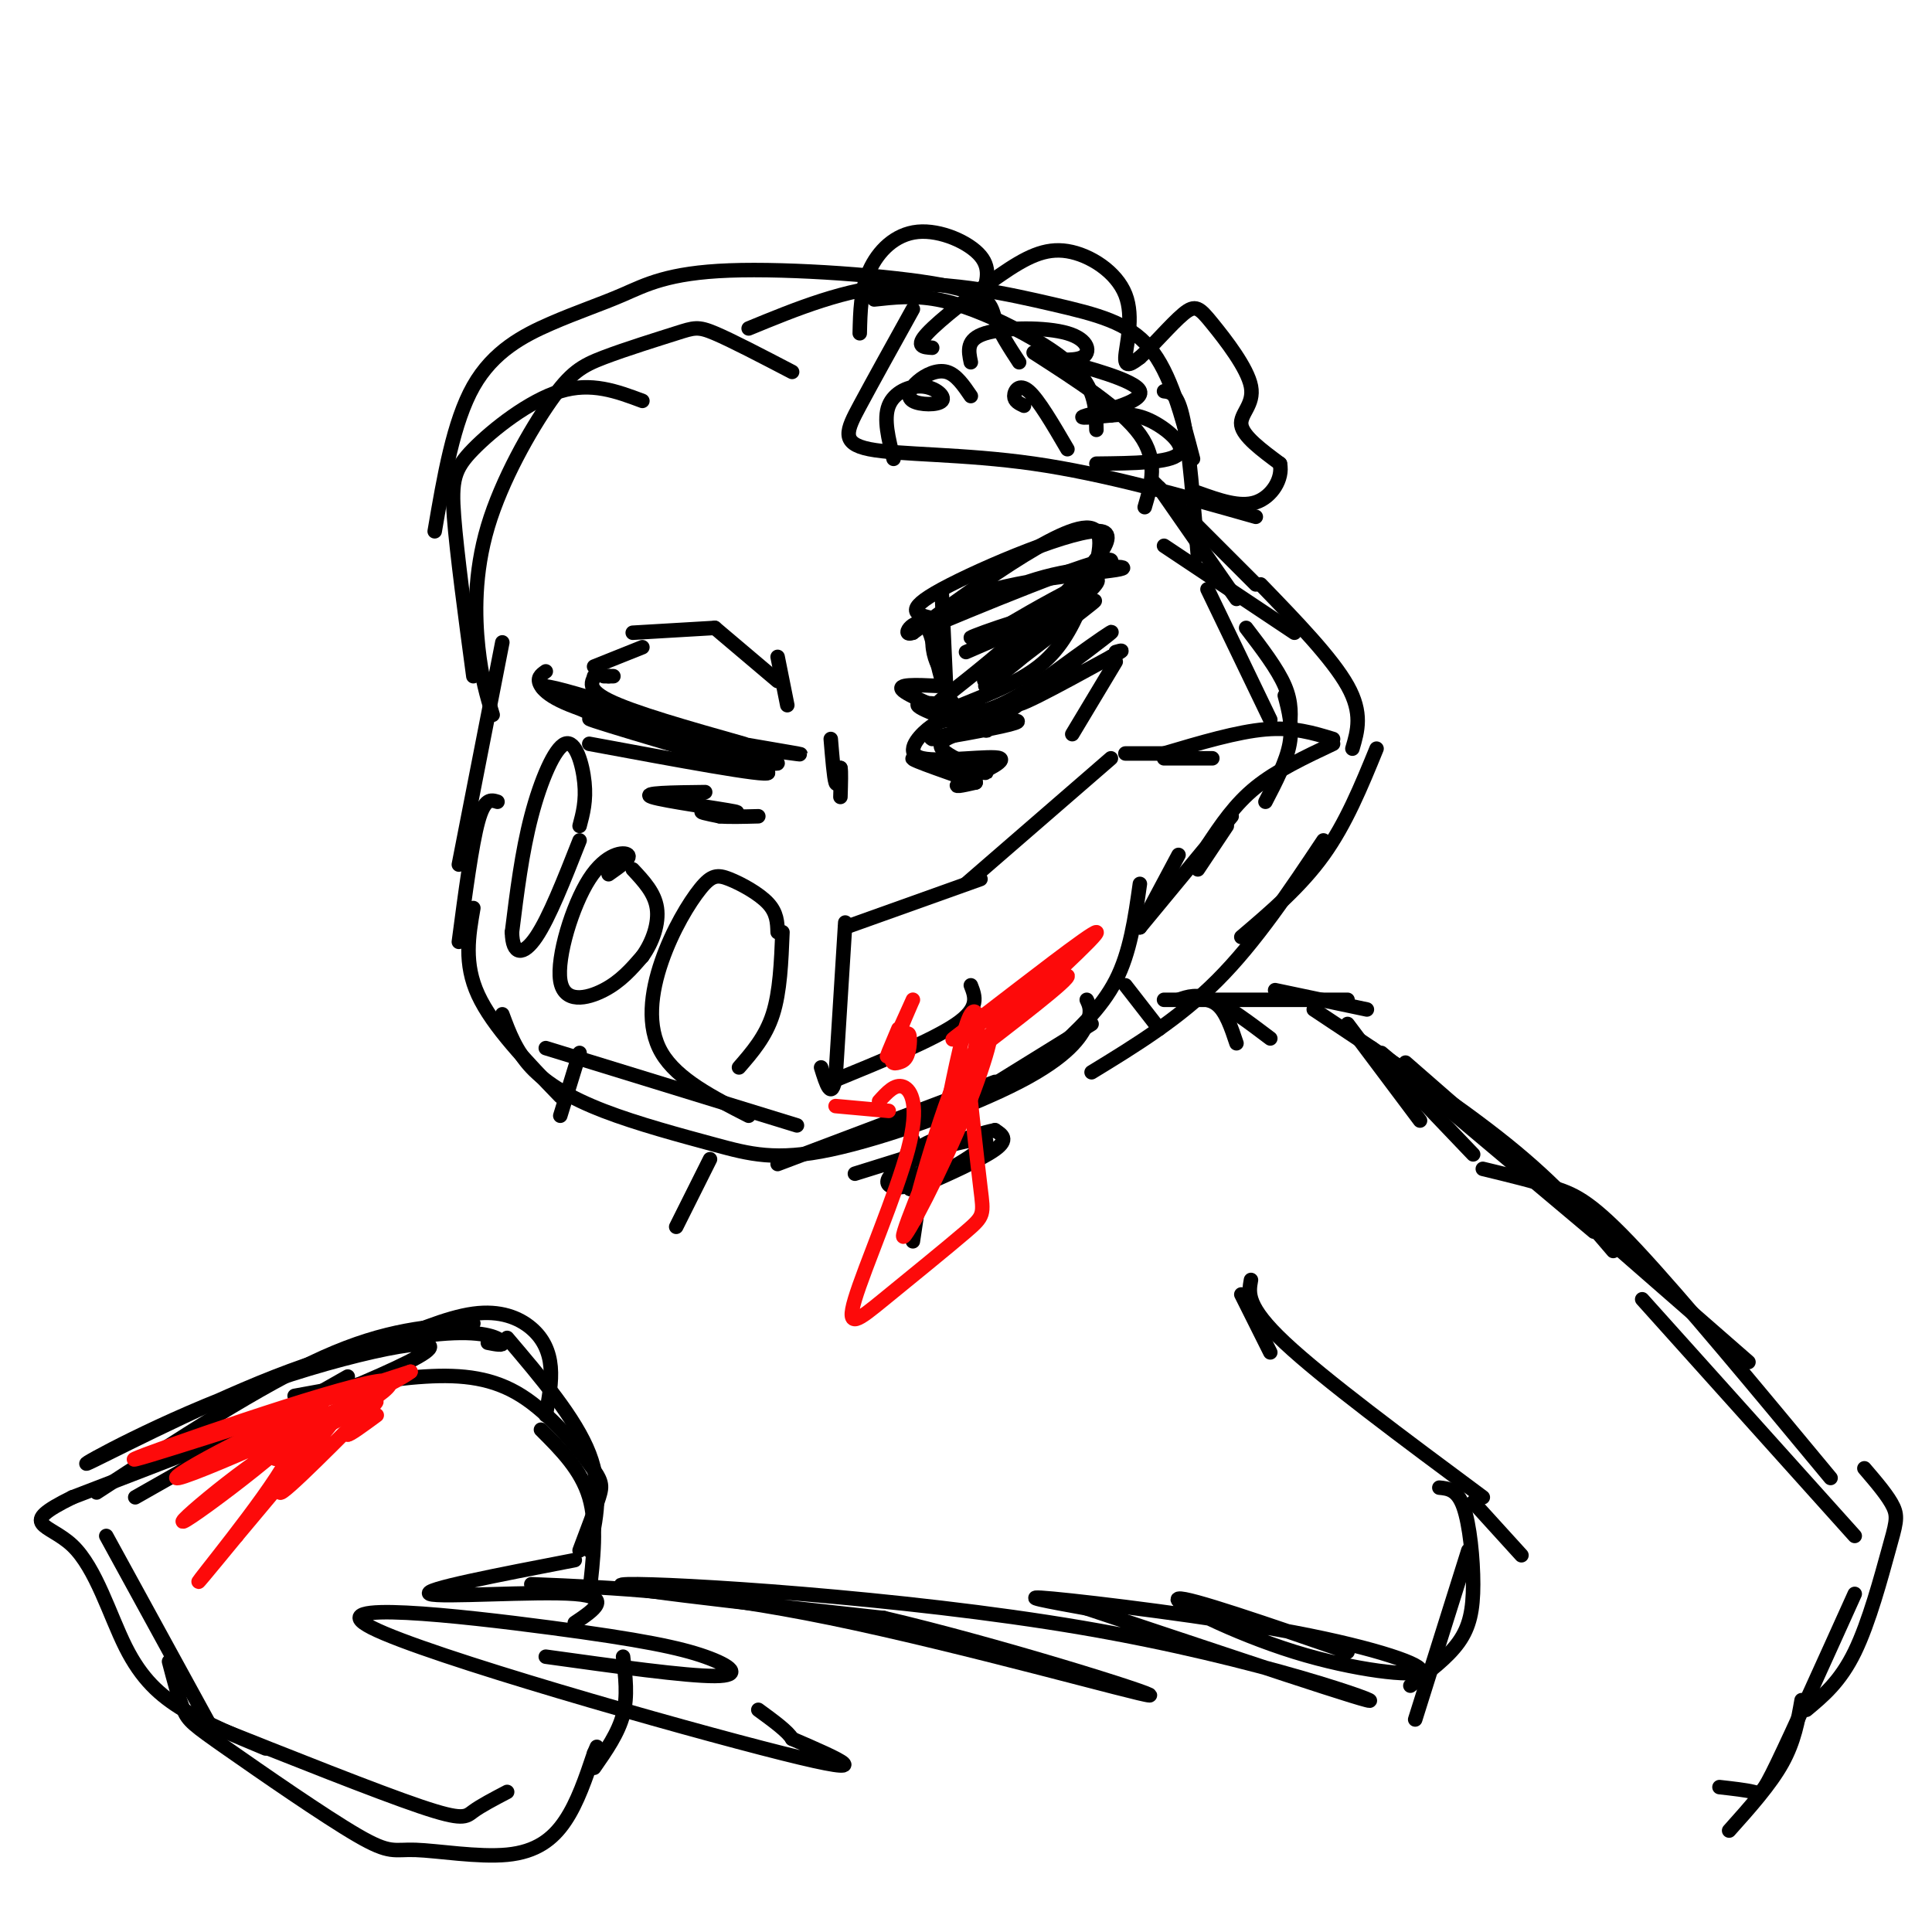 <svg viewBox='0 0 400 400' version='1.1' xmlns='http://www.w3.org/2000/svg' xmlns:xlink='http://www.w3.org/1999/xlink'><g fill='none' stroke='#000000' stroke-width='3' stroke-linecap='round' stroke-linejoin='round'><path d='M175,192c0.000,0.000 28.000,-10.000 28,-10'/><path d='M200,183c0.000,0.000 30.000,-26.000 30,-26'/><path d='M233,156c0.000,0.000 13.000,0.000 13,0'/><path d='M241,157c0.000,0.000 10.000,0.000 10,0'/><path d='M241,156c7.583,-2.250 15.167,-4.500 21,-5c5.833,-0.500 9.917,0.750 14,2'/><path d='M276,154c-5.833,2.750 -11.667,5.500 -16,9c-4.333,3.500 -7.167,7.750 -10,12'/><path d='M175,191c0.000,0.000 -2.000,32.000 -2,32'/><path d='M173,223c-0.833,5.000 -1.917,1.500 -3,-2'/><path d='M172,224c10.583,-4.333 21.167,-8.667 26,-12c4.833,-3.333 3.917,-5.667 3,-8'/><path d='M162,193c-0.250,6.167 -0.500,12.333 -2,17c-1.500,4.667 -4.250,7.833 -7,11'/><path d='M161,193c-0.064,-1.996 -0.128,-3.991 -2,-6c-1.872,-2.009 -5.551,-4.030 -8,-5c-2.449,-0.970 -3.667,-0.889 -6,2c-2.333,2.889 -5.782,8.585 -8,15c-2.218,6.415 -3.205,13.547 0,19c3.205,5.453 10.603,9.226 18,13'/><path d='M161,241c0.000,0.000 45.000,-17.000 45,-17'/><path d='M205,225c0.000,0.000 21.000,-13.000 21,-13'/><path d='M218,218c5.000,-4.583 10.000,-9.167 13,-15c3.000,-5.833 4.000,-12.917 5,-20'/><path d='M236,192c0.000,0.000 8.000,-15.000 8,-15'/><path d='M236,192c0.000,0.000 19.000,-23.000 19,-23'/><path d='M248,180c0.000,0.000 6.000,-9.000 6,-9'/><path d='M262,166c2.167,-4.167 4.333,-8.333 5,-12c0.667,-3.667 -0.167,-6.833 -1,-10'/><path d='M267,151c0.250,-2.750 0.500,-5.500 -1,-9c-1.500,-3.500 -4.750,-7.750 -8,-12'/><path d='M263,149c0.000,0.000 -13.000,-27.000 -13,-27'/><path d='M226,222c9.000,-5.500 18.000,-11.000 26,-19c8.000,-8.000 15.000,-18.500 22,-29'/><path d='M257,194c6.167,-5.250 12.333,-10.500 17,-17c4.667,-6.500 7.833,-14.250 11,-22'/><path d='M280,155c1.083,-3.667 2.167,-7.333 -1,-13c-3.167,-5.667 -10.583,-13.333 -18,-21'/><path d='M268,131c0.000,0.000 -27.000,-18.000 -27,-18'/><path d='M260,121c0.000,0.000 -21.000,-21.000 -21,-21'/><path d='M256,124c0.000,0.000 -16.000,-23.000 -16,-23'/><path d='M248,115c-0.917,-11.167 -1.833,-22.333 -3,-28c-1.167,-5.667 -2.583,-5.833 -4,-6'/><path d='M237,105c1.417,-4.833 2.833,-9.667 -1,-15c-3.833,-5.333 -12.917,-11.167 -22,-17'/><path d='M227,89c-0.083,-3.696 -0.167,-7.393 -3,-11c-2.833,-3.607 -8.417,-7.125 -14,-10c-5.583,-2.875 -11.167,-5.107 -16,-6c-4.833,-0.893 -8.917,-0.446 -13,0'/><path d='M247,95c-2.310,-8.875 -4.619,-17.750 -9,-23c-4.381,-5.250 -10.833,-6.875 -20,-9c-9.167,-2.125 -21.048,-4.750 -32,-4c-10.952,0.750 -20.976,4.875 -31,9'/><path d='M211,75c-2.048,-3.134 -4.096,-6.267 -5,-9c-0.904,-2.733 -0.663,-5.064 -11,-7c-10.337,-1.936 -31.253,-3.477 -44,-3c-12.747,0.477 -17.324,2.973 -22,5c-4.676,2.027 -9.451,3.584 -15,6c-5.549,2.416 -11.871,5.690 -16,13c-4.129,7.310 -6.064,18.655 -8,30'/><path d='M164,77c-6.249,-3.259 -12.498,-6.518 -16,-8c-3.502,-1.482 -4.257,-1.188 -8,0c-3.743,1.188 -10.472,3.271 -15,5c-4.528,1.729 -6.853,3.102 -11,9c-4.147,5.898 -10.117,16.319 -13,26c-2.883,9.681 -2.681,18.623 -2,25c0.681,6.377 1.840,10.188 3,14'/><path d='M133,83c-5.292,-1.982 -10.583,-3.964 -17,-2c-6.417,1.964 -13.958,7.875 -18,12c-4.042,4.125 -4.583,6.464 -4,14c0.583,7.536 2.292,20.268 4,33'/><path d='M104,133c0.000,0.000 -9.000,46.000 -9,46'/><path d='M103,166c-1.333,-0.417 -2.667,-0.833 -4,4c-1.333,4.833 -2.667,14.917 -4,25'/><path d='M98,188c-1.000,5.750 -2.000,11.500 1,18c3.000,6.500 10.000,13.750 17,21'/><path d='M113,217c0.000,0.000 52.000,16.000 52,16'/><path d='M104,210c1.417,3.810 2.834,7.620 6,11c3.166,3.380 8.082,6.330 15,9c6.918,2.670 15.837,5.061 23,7c7.163,1.939 12.569,3.427 24,1c11.431,-2.427 28.885,-8.769 39,-14c10.115,-5.231 12.890,-9.352 14,-12c1.110,-2.648 0.555,-3.824 0,-5'/><path d='M126,181c2.356,-1.648 4.711,-3.295 4,-4c-0.711,-0.705 -4.490,-0.467 -8,5c-3.510,5.467 -6.753,16.164 -6,21c0.753,4.836 5.501,3.810 9,2c3.499,-1.810 5.750,-4.405 8,-7'/><path d='M133,198c2.133,-2.956 3.467,-6.844 3,-10c-0.467,-3.156 -2.733,-5.578 -5,-8'/><path d='M120,171c0.690,-2.595 1.381,-5.190 1,-9c-0.381,-3.810 -1.833,-8.833 -4,-8c-2.167,0.833 -5.048,7.524 -7,15c-1.952,7.476 -2.976,15.738 -4,24'/><path d='M106,193c0.089,4.844 2.311,4.956 5,1c2.689,-3.956 5.844,-11.978 9,-20'/><path d='M195,123c0.000,0.000 1.000,22.000 1,22'/><path d='M193,128c-3.161,-0.738 -6.321,-1.476 2,-6c8.321,-4.524 28.125,-12.833 33,-12c4.875,0.833 -5.179,10.810 -13,18c-7.821,7.190 -13.411,11.595 -19,16'/><path d='M196,144c-3.000,2.500 -1.000,0.750 1,-1'/><path d='M199,146c5.917,-2.378 11.834,-4.756 16,-8c4.166,-3.244 6.581,-7.354 9,-13c2.419,-5.646 4.844,-12.828 3,-15c-1.844,-2.172 -7.955,0.665 -15,5c-7.045,4.335 -15.022,10.167 -23,16'/><path d='M189,131c-3.012,1.107 0.958,-4.125 3,-1c2.042,3.125 2.155,14.607 7,17c4.845,2.393 14.423,-4.304 24,-11'/><path d='M223,136c-2.242,2.872 -19.848,15.553 -18,14c1.848,-1.553 23.152,-17.341 25,-19c1.848,-1.659 -15.758,10.812 -19,14c-3.242,3.188 7.879,-2.906 19,-9'/><path d='M230,136c3.333,-1.667 2.167,-1.333 1,-1'/><path d='M231,137c0.000,0.000 -9.000,15.000 -9,15'/><path d='M197,149c-1.447,0.126 -2.893,0.252 -5,2c-2.107,1.748 -4.874,5.118 -1,6c3.874,0.882 14.389,-0.724 16,0c1.611,0.724 -5.683,3.778 -8,5c-2.317,1.222 0.341,0.611 3,0'/><path d='M202,162c-3.568,-1.378 -13.987,-4.823 -13,-5c0.987,-0.177 13.381,2.914 15,3c1.619,0.086 -7.537,-2.833 -9,-5c-1.463,-2.167 4.769,-3.584 11,-5'/><path d='M206,150c3.516,-0.994 6.806,-0.979 3,0c-3.806,0.979 -14.710,2.923 -16,3c-1.290,0.077 7.033,-1.714 11,-3c3.967,-1.286 3.579,-2.066 -1,-3c-4.579,-0.934 -13.348,-2.021 -13,-1c0.348,1.021 9.814,4.149 13,5c3.186,0.851 0.093,-0.574 -3,-2'/><path d='M200,149c-3.667,-1.600 -11.333,-4.600 -13,-6c-1.667,-1.400 2.667,-1.200 7,-1'/><path d='M193,129c1.568,5.609 3.136,11.219 2,10c-1.136,-1.219 -4.974,-9.265 3,-14c7.974,-4.735 27.762,-6.159 33,-7c5.238,-0.841 -4.075,-1.097 -13,1c-8.925,2.097 -17.463,6.549 -26,11'/><path d='M192,130c6.709,-2.797 36.480,-15.291 38,-14c1.520,1.291 -25.211,16.367 -27,17c-1.789,0.633 21.365,-13.176 24,-13c2.635,0.176 -15.247,14.336 -21,19c-5.753,4.664 0.624,-0.168 7,-5'/><path d='M213,134c5.710,-4.097 16.486,-11.841 13,-9c-3.486,2.841 -21.232,16.267 -22,17c-0.768,0.733 15.444,-11.226 15,-14c-0.444,-2.774 -17.543,3.638 -18,4c-0.457,0.362 15.726,-5.325 21,-7c5.274,-1.675 -0.363,0.663 -6,3'/><path d='M216,128c-3.667,1.667 -9.833,4.333 -16,7'/><path d='M172,153c0.333,4.000 0.667,8.000 1,9c0.333,1.000 0.667,-1.000 1,-3'/><path d='M174,159c0.167,0.500 0.083,3.250 0,6'/><path d='M126,140c0.000,0.000 -1.000,0.000 -1,0'/><path d='M126,140c0.000,0.000 1.000,0.000 1,0'/><path d='M123,140c0.000,0.000 0.100,0.100 0.1,0.1'/><path d='M124,139c-1.500,1.750 -3.000,3.500 2,6c5.000,2.500 16.500,5.750 28,9'/><path d='M143,153c13.000,1.869 26.000,3.738 22,3c-4.000,-0.738 -25.000,-4.083 -37,-7c-12.000,-2.917 -15.000,-5.405 -16,-7c-1.000,-1.595 0.000,-2.298 1,-3'/><path d='M131,131c0.000,0.000 17.000,-1.000 17,-1'/><path d='M148,130c0.000,0.000 13.000,11.000 13,11'/><path d='M161,136c0.000,0.000 2.000,10.000 2,10'/><path d='M133,134c0.000,0.000 -10.000,4.000 -10,4'/><path d='M127,150c-10.548,-4.988 -21.095,-9.976 -10,-7c11.095,2.976 43.833,13.917 44,15c0.167,1.083 -32.238,-7.690 -38,-9c-5.762,-1.310 15.119,4.845 36,11'/><path d='M159,160c-0.167,0.833 -18.583,-2.583 -37,-6'/><path d='M146,164c-6.768,0.077 -13.536,0.155 -11,1c2.536,0.845 14.375,2.458 17,3c2.625,0.542 -3.964,0.012 -6,0c-2.036,-0.012 0.482,0.494 3,1'/><path d='M149,169c1.833,0.167 4.917,0.083 8,0'/><path d='M245,207c2.583,-0.250 5.167,-0.500 7,1c1.833,1.500 2.917,4.750 4,8'/><path d='M244,207c1.917,-0.667 3.833,-1.333 7,0c3.167,1.333 7.583,4.667 12,8'/><path d='M233,204c0.000,0.000 7.000,9.000 7,9'/><path d='M241,207c0.000,0.000 38.000,0.000 38,0'/><path d='M264,205c0.000,0.000 19.000,4.000 19,4'/><path d='M279,212c0.000,0.000 15.000,20.000 15,20'/><path d='M120,218c0.000,0.000 -4.000,13.000 -4,13'/><path d='M192,237c0.000,0.000 -3.000,20.000 -3,20'/><path d='M189,236c-2.030,4.687 -4.059,9.374 -2,9c2.059,-0.374 8.208,-5.808 9,-8c0.792,-2.192 -3.771,-1.143 -6,1c-2.229,2.143 -2.123,5.378 -2,7c0.123,1.622 0.264,1.629 4,0c3.736,-1.629 11.067,-4.894 14,-7c2.933,-2.106 1.466,-3.053 0,-4'/><path d='M206,234c-4.463,0.845 -15.619,4.959 -20,8c-4.381,3.041 -1.987,5.011 4,3c5.987,-2.011 15.568,-8.003 14,-9c-1.568,-0.997 -14.284,3.002 -27,7'/><path d='M147,240c0.000,0.000 -7.000,14.000 -7,14'/><path d='M189,64c-4.137,7.458 -8.274,14.917 -11,20c-2.726,5.083 -4.042,7.792 2,9c6.042,1.208 19.440,0.917 34,3c14.560,2.083 30.280,6.542 46,11'/><path d='M193,72c-1.795,-0.106 -3.591,-0.212 -1,-3c2.591,-2.788 9.567,-8.258 15,-12c5.433,-3.742 9.322,-5.756 14,-5c4.678,0.756 10.144,4.280 12,9c1.856,4.720 0.102,10.634 0,13c-0.102,2.366 1.449,1.183 3,0'/><path d='M236,74c2.284,-1.976 6.493,-6.916 9,-9c2.507,-2.084 3.311,-1.311 6,2c2.689,3.311 7.262,9.161 8,13c0.738,3.839 -2.361,5.668 -2,8c0.361,2.332 4.180,5.166 8,8'/><path d='M265,96c0.667,3.111 -1.667,6.889 -5,8c-3.333,1.111 -7.667,-0.444 -12,-2'/><path d='M203,62c1.185,-3.077 2.369,-6.155 0,-9c-2.369,-2.845 -8.292,-5.458 -13,-5c-4.708,0.458 -8.202,3.988 -10,8c-1.798,4.012 -1.899,8.506 -2,13'/><path d='M201,75c-0.502,-2.382 -1.005,-4.764 3,-6c4.005,-1.236 12.516,-1.325 17,0c4.484,1.325 4.939,4.065 3,5c-1.939,0.935 -6.272,0.065 -3,1c3.272,0.935 14.150,3.675 15,6c0.850,2.325 -8.329,4.236 -11,5c-2.671,0.764 1.164,0.382 5,0'/><path d='M230,86c2.024,-0.167 4.583,-0.583 8,1c3.417,1.583 7.690,5.167 6,7c-1.690,1.833 -9.345,1.917 -17,2'/><path d='M201,82c-1.517,-2.226 -3.035,-4.452 -5,-5c-1.965,-0.548 -4.378,0.581 -6,2c-1.622,1.419 -2.454,3.126 -1,4c1.454,0.874 5.194,0.915 6,0c0.806,-0.915 -1.321,-2.785 -4,-3c-2.679,-0.215 -5.908,1.224 -7,4c-1.092,2.776 -0.046,6.888 1,11'/><path d='M212,84c-1.000,-0.467 -2.000,-0.933 -2,-2c0.000,-1.067 1.000,-2.733 3,-1c2.000,1.733 5.000,6.867 8,12'/><path d='M284,217c0.000,0.000 21.000,22.000 21,22'/><path d='M286,218c0.000,0.000 44.000,37.000 44,37'/><path d='M272,209c14.833,9.833 29.667,19.667 40,28c10.333,8.333 16.167,15.167 22,22'/><path d='M291,220c0.000,0.000 71.000,62.000 71,62'/><path d='M307,242c5.333,1.289 10.667,2.578 15,4c4.333,1.422 7.667,2.978 17,13c9.333,10.022 24.667,28.511 40,47'/><path d='M340,269c0.000,0.000 44.000,49.000 44,49'/><path d='M257,268c0.000,0.000 6.000,12.000 6,12'/><path d='M259,265c-0.500,2.750 -1.000,5.500 7,13c8.000,7.500 24.500,19.750 41,32'/><path d='M305,311c0.000,0.000 10.000,11.000 10,11'/><path d='M298,308c1.857,0.185 3.714,0.369 5,4c1.286,3.631 2.000,10.708 2,16c0.000,5.292 -0.714,8.798 -3,12c-2.286,3.202 -6.143,6.101 -10,9'/><path d='M304,321c0.000,0.000 -11.000,35.000 -11,35'/><path d='M386,304c2.500,2.917 5.000,5.833 6,8c1.000,2.167 0.500,3.583 -1,9c-1.500,5.417 -4.000,14.833 -7,21c-3.000,6.167 -6.500,9.083 -10,12'/><path d='M384,330c-6.356,14.089 -12.711,28.178 -16,35c-3.289,6.822 -3.511,6.378 -5,6c-1.489,-0.378 -4.244,-0.689 -7,-1'/><path d='M373,352c-0.750,4.250 -1.500,8.500 -4,13c-2.500,4.500 -6.750,9.250 -11,14'/><path d='M279,342c-16.621,-5.724 -33.241,-11.449 -35,-11c-1.759,0.449 11.344,7.071 24,11c12.656,3.929 24.867,5.167 26,4c1.133,-1.167 -8.810,-4.737 -26,-8c-17.190,-3.263 -41.626,-6.218 -50,-7c-8.374,-0.782 -0.687,0.609 7,2'/><path d='M225,333c16.126,5.356 52.941,17.745 58,19c5.059,1.255 -21.638,-8.624 -59,-15c-37.362,-6.376 -85.389,-9.250 -94,-9c-8.611,0.250 22.195,3.625 53,7'/><path d='M183,335c23.833,5.571 56.917,16.000 55,16c-1.917,0.000 -38.833,-10.429 -66,-16c-27.167,-5.571 -44.583,-6.286 -62,-7'/><path d='M122,330c0.833,-7.167 1.667,-14.333 0,-20c-1.667,-5.667 -5.833,-9.833 -10,-14'/><path d='M122,321c1.417,-6.333 2.833,-12.667 0,-20c-2.833,-7.333 -9.917,-15.667 -17,-24'/><path d='M113,293c0.637,-3.452 1.274,-6.905 1,-10c-0.274,-3.095 -1.458,-5.833 -4,-8c-2.542,-2.167 -6.440,-3.762 -12,-3c-5.560,0.762 -12.780,3.881 -20,7'/><path d='M98,274c-9.000,0.583 -18.000,1.167 -31,7c-13.000,5.833 -30.000,16.917 -47,28'/><path d='M72,285c0.000,0.000 -44.000,25.000 -44,25'/><path d='M22,318c0.000,0.000 23.000,42.000 23,42'/><path d='M35,344c1.006,3.847 2.011,7.694 3,10c0.989,2.306 1.961,3.072 9,8c7.039,4.928 20.146,14.019 27,18c6.854,3.981 7.456,2.850 12,3c4.544,0.150 13.031,1.579 19,1c5.969,-0.579 9.420,-3.165 12,-7c2.580,-3.835 4.290,-8.917 6,-14'/><path d='M123,363c1.000,-2.333 0.500,-1.167 0,0'/><path d='M123,366c2.500,-3.583 5.000,-7.167 6,-11c1.000,-3.833 0.500,-7.917 0,-12'/><path d='M113,343c14.529,2.018 29.059,4.037 35,4c5.941,-0.037 3.294,-2.129 -2,-4c-5.294,-1.871 -13.233,-3.522 -32,-6c-18.767,-2.478 -48.360,-5.782 -37,0c11.360,5.782 63.674,20.652 85,26c21.326,5.348 11.663,1.174 2,-3'/><path d='M164,360c-0.833,-1.500 -3.917,-3.750 -7,-6'/><path d='M119,336c4.000,-2.689 8.000,-5.378 0,-6c-8.000,-0.622 -28.000,0.822 -30,0c-2.000,-0.822 14.000,-3.911 30,-7'/><path d='M120,321c1.609,-4.242 3.219,-8.485 4,-11c0.781,-2.515 0.735,-3.303 -2,-7c-2.735,-3.697 -8.159,-10.303 -14,-14c-5.841,-3.697 -12.097,-4.485 -20,-4c-7.903,0.485 -17.451,2.242 -27,4'/><path d='M101,278c1.643,0.326 3.285,0.652 3,0c-0.285,-0.652 -2.498,-2.281 -10,-2c-7.502,0.281 -20.295,2.473 -37,9c-16.705,6.527 -37.323,17.389 -39,18c-1.677,0.611 15.587,-9.028 35,-16c19.413,-6.972 40.975,-11.278 35,-7c-5.975,4.278 -39.488,17.139 -73,30'/><path d='M15,310c-11.823,5.815 -4.880,5.352 0,10c4.880,4.648 7.699,14.405 11,21c3.301,6.595 7.086,10.027 12,13c4.914,2.973 10.957,5.486 17,8'/><path d='M43,357c17.511,6.978 35.022,13.956 44,17c8.978,3.044 9.422,2.156 11,1c1.578,-1.156 4.289,-2.578 7,-4'/></g>
<g fill='none' stroke='#FD0A0A' stroke-width='3' stroke-linecap='round' stroke-linejoin='round'><path d='M55,302c3.128,-4.492 6.256,-8.985 6,-8c-0.256,0.985 -3.894,7.446 -4,8c-0.106,0.554 3.322,-4.800 6,-8c2.678,-3.200 4.606,-4.246 3,-2c-1.606,2.246 -6.744,7.785 -6,8c0.744,0.215 7.372,-4.892 14,-10'/><path d='M74,290c-1.352,0.730 -11.734,7.557 -8,6c3.734,-1.557 21.582,-11.496 12,-10c-9.582,1.496 -46.595,14.427 -50,16c-3.405,1.573 26.797,-8.214 57,-18'/><path d='M85,284c-4.232,3.446 -43.312,21.061 -48,22c-4.688,0.939 25.014,-14.798 27,-13c1.986,1.798 -23.746,21.131 -26,22c-2.254,0.869 18.970,-16.728 22,-16c3.030,0.728 -12.134,19.779 -17,26c-4.866,6.221 0.567,-0.390 6,-7'/><path d='M49,318c6.711,-8.002 20.490,-24.506 21,-25c0.510,-0.494 -12.247,15.021 -12,16c0.247,0.979 13.499,-12.577 18,-17c4.501,-4.423 0.250,0.289 -4,5'/><path d='M72,297c0.333,0.167 3.167,-1.917 6,-4'/><path d='M199,220c11.432,-8.772 22.864,-17.544 22,-18c-0.864,-0.456 -14.026,7.404 -20,11c-5.974,3.596 -4.762,2.930 3,-3c7.762,-5.930 22.075,-17.123 23,-17c0.925,0.123 -11.537,11.561 -24,23'/><path d='M185,219c1.227,-2.510 2.454,-5.020 3,-5c0.546,0.020 0.410,2.569 0,4c-0.410,1.431 -1.093,1.745 -2,2c-0.907,0.255 -2.037,0.450 -1,-3c1.037,-3.450 4.241,-10.544 4,-10c-0.241,0.544 -3.926,8.727 -5,11c-1.074,2.273 0.463,-1.363 2,-5'/><path d='M173,229c0.000,0.000 11.000,1.000 11,1'/><path d='M182,228c1.652,-1.828 3.305,-3.656 5,-3c1.695,0.656 3.434,3.795 1,13c-2.434,9.205 -9.039,24.475 -11,31c-1.961,6.525 0.722,4.306 6,0c5.278,-4.306 13.152,-10.698 17,-14c3.848,-3.302 3.671,-3.515 3,-9c-0.671,-5.485 -1.835,-16.243 -3,-27'/><path d='M200,219c-3.786,5.702 -11.752,33.456 -11,34c0.752,0.544 10.222,-26.122 14,-35c3.778,-8.878 1.863,0.033 -3,12c-4.863,11.967 -12.675,26.991 -13,26c-0.325,-0.991 6.838,-17.995 14,-35'/><path d='M201,221c2.400,-8.778 1.400,-13.222 0,-11c-1.400,2.222 -3.200,11.111 -5,20'/></g>
</svg>